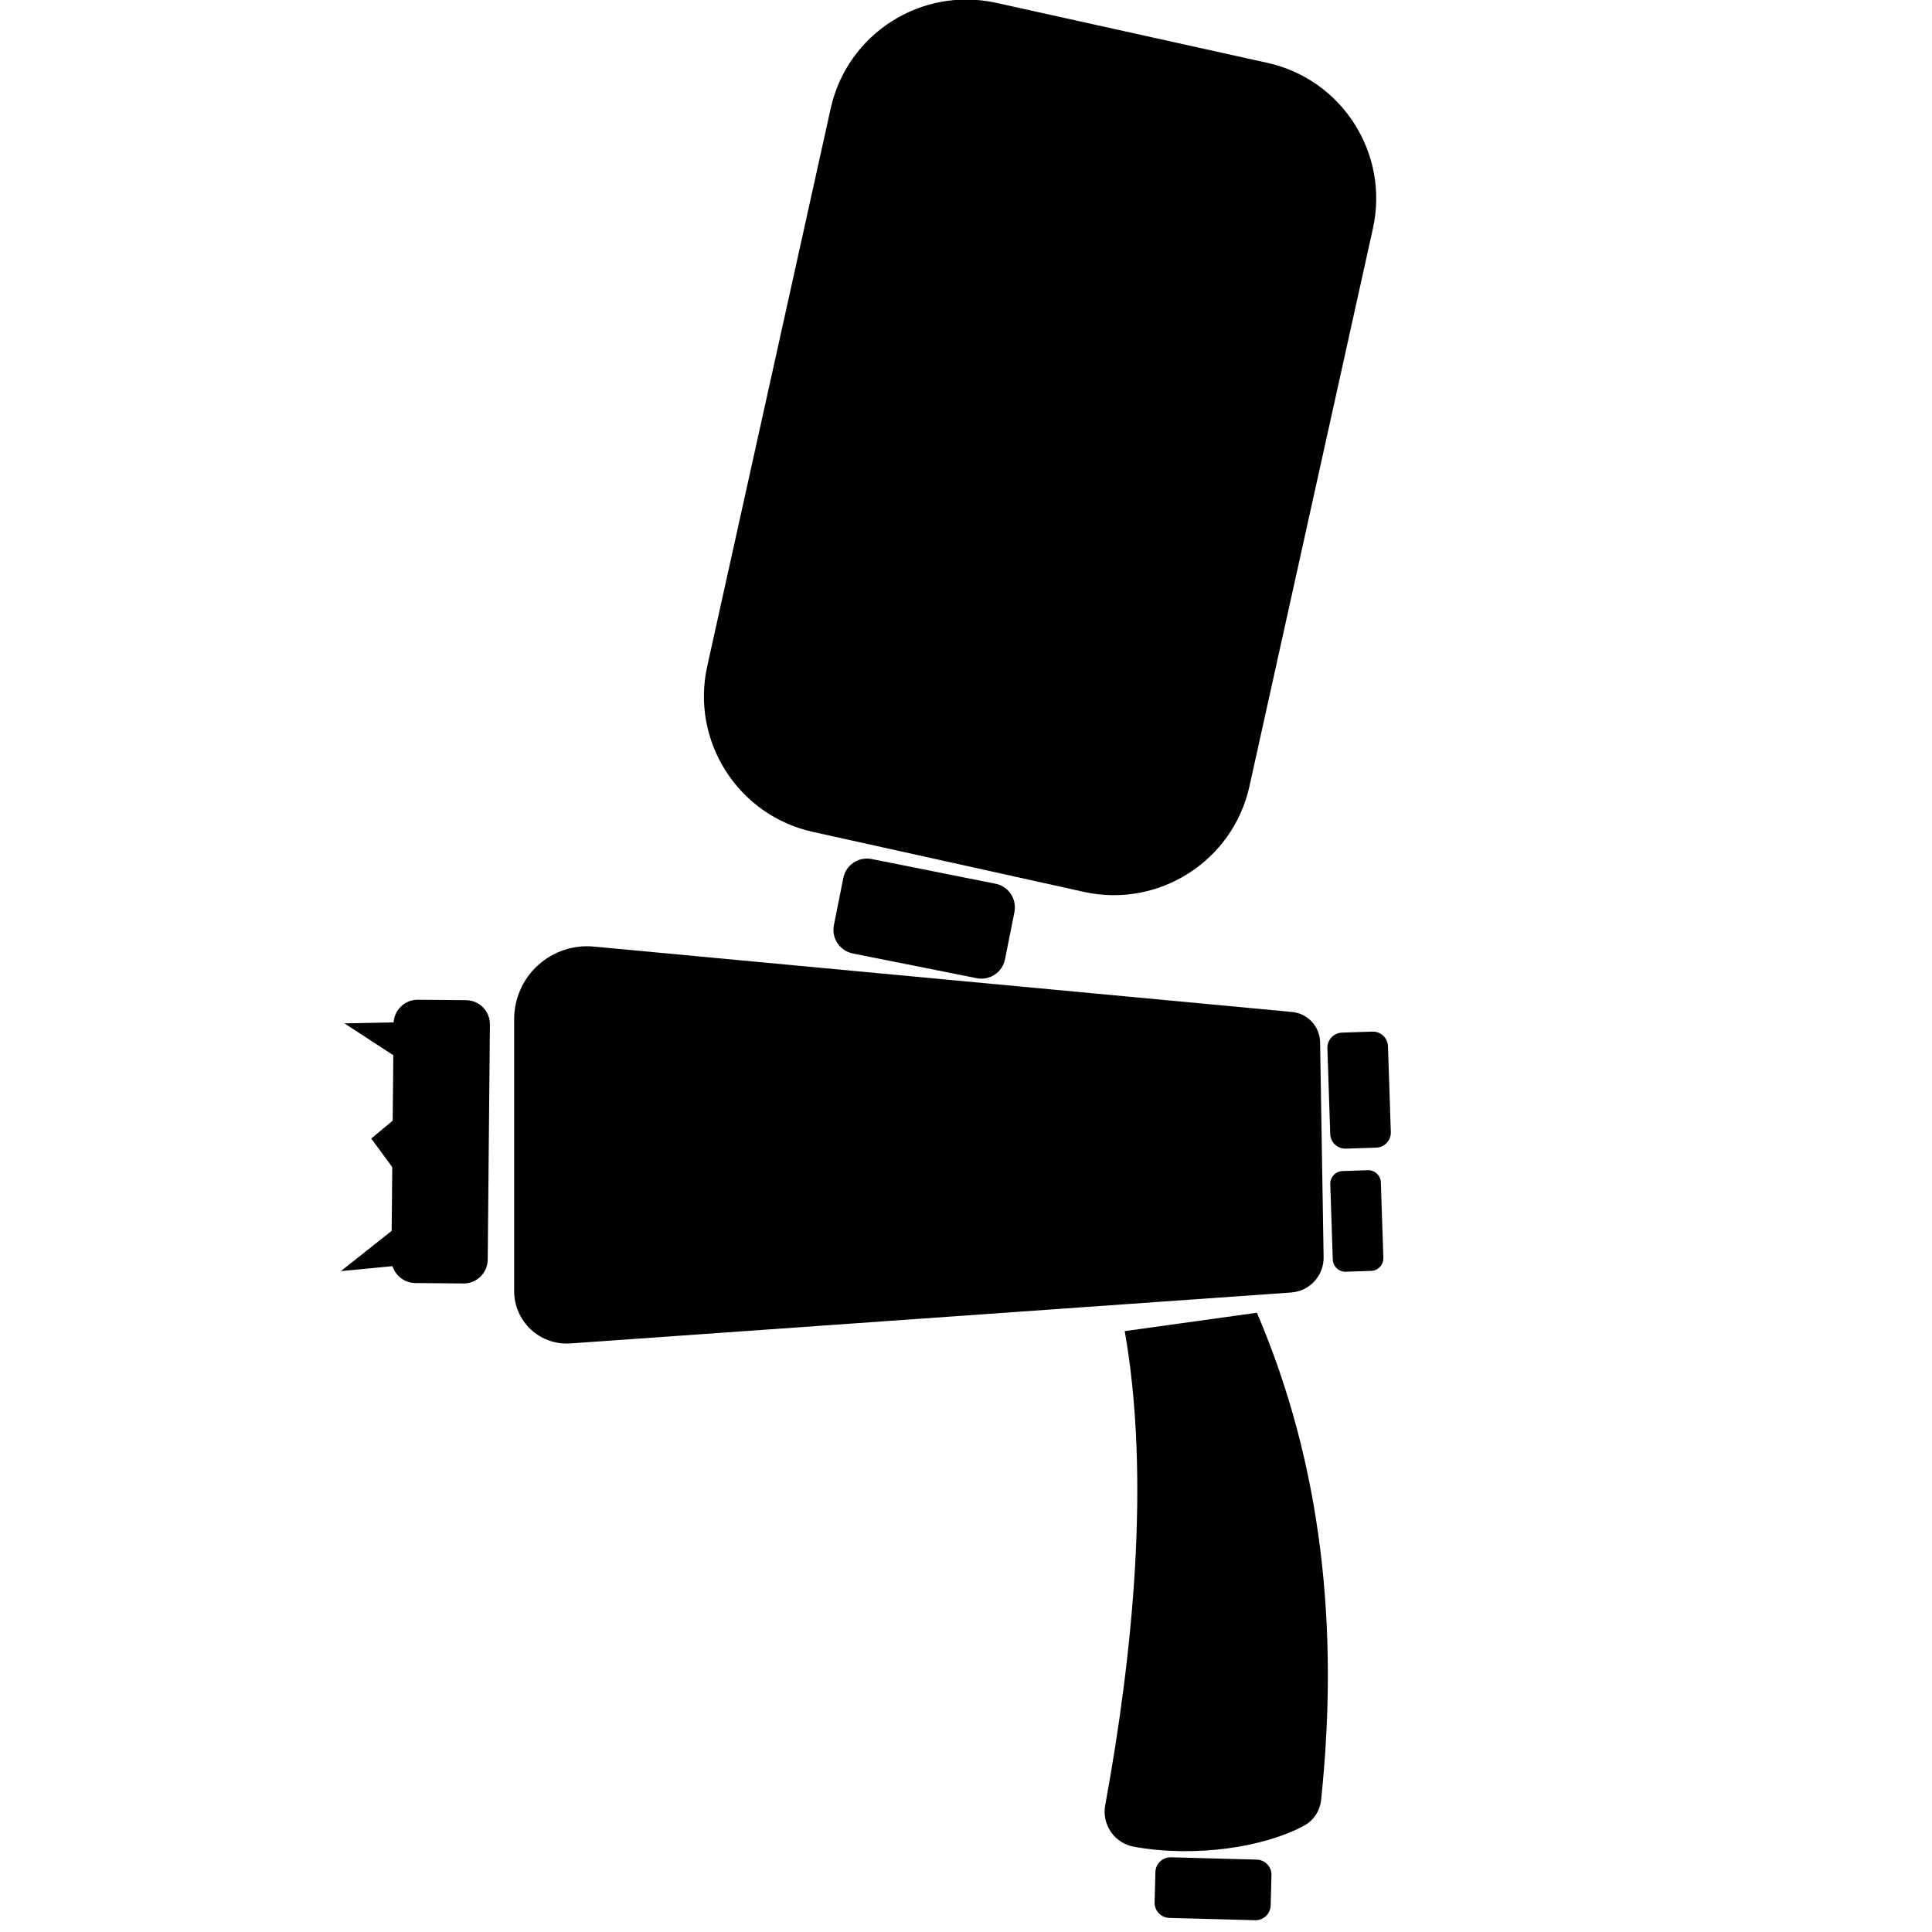 <?xml version="1.0" encoding="UTF-8" standalone="no"?><!DOCTYPE svg PUBLIC "-//W3C//DTD SVG 1.1//EN" "http://www.w3.org/Graphics/SVG/1.1/DTD/svg11.dtd"><svg width="100%" height="100%" viewBox="0 0 1200 1200" version="1.1" xmlns="http://www.w3.org/2000/svg" xmlns:xlink="http://www.w3.org/1999/xlink" xml:space="preserve" xmlns:serif="http://www.serif.com/" style="fill-rule:evenodd;clip-rule:evenodd;stroke-linejoin:round;stroke-miterlimit:2;"><path d="M852.751,141.876c10.286,-46.469 -19.09,-92.546 -65.56,-102.832l-168.392,-37.273c-46.469,-10.286 -92.547,19.09 -102.833,65.559l-76.702,346.527c-10.286,46.469 19.09,92.547 65.559,102.832l168.393,37.274c46.469,10.285 92.547,-19.091 102.833,-65.56l76.702,-346.527Z" style="fill:#030000;"/><g><path d="M258.192,752.666l-46.482,36.858l47.55,-4.608l-1.068,-32.25Z" style="fill:#030000;"/><path d="M247.373,693.176l2.908,40.731l-19.704,-26.747l16.796,-13.984Z" style="fill:#030000;"/><path d="M264.964,668.907l-51.025,-33.27l47.802,-0.974l3.223,34.244Z" style="fill:#030000;"/><path d="M304.299,636.329c0.077,-8.254 -6.562,-15.018 -14.816,-15.095l-29.911,-0.28c-8.254,-0.077 -15.018,6.561 -15.095,14.815l-1.366,146.05c-0.078,8.254 6.561,15.018 14.815,15.095l29.911,0.28c8.254,0.077 15.018,-6.562 15.095,-14.816l1.367,-146.049Z" style="fill:#030000;"/></g><path d="M368.856,587.939c-12.69,-1.189 -25.294,3.025 -34.717,11.607c-9.423,8.582 -14.794,20.738 -14.794,33.484l-0,168.879c-0,9.047 3.759,17.687 10.378,23.855c6.619,6.168 15.503,9.309 24.528,8.671c97.507,-6.891 370.666,-26.195 447.731,-31.641c11.483,-0.812 20.327,-10.461 20.139,-21.971c-0.558,-34.07 -1.665,-101.69 -2.184,-133.443c-0.161,-9.804 -7.673,-17.918 -17.436,-18.832c-68.598,-6.424 -324.733,-30.41 -433.645,-40.609Z" style="fill:#030000;"/><path d="M862.101,649.846c-0.173,-5.194 -4.529,-9.27 -9.723,-9.098l-18.82,0.625c-5.194,0.172 -9.27,4.528 -9.098,9.722l1.768,53.26c0.172,5.194 4.529,9.271 9.722,9.098l18.821,-0.624c5.193,-0.173 9.27,-4.529 9.097,-9.723l-1.767,-53.26Z" style="fill:#030000;"/><path d="M727.305,1153.61c-5.195,-0.138 -9.524,3.967 -9.663,9.161l-0.502,18.824c-0.139,5.195 3.966,9.525 9.161,9.663l53.271,1.421c5.194,0.139 9.524,-3.966 9.663,-9.161l0.502,-18.824c0.138,-5.194 -3.967,-9.524 -9.161,-9.663l-53.271,-1.421Z" style="fill:#030000;"/><path d="M857.676,734.436c-0.144,-4.335 -3.781,-7.738 -8.116,-7.594l-15.709,0.521c-4.335,0.144 -7.738,3.781 -7.594,8.116l1.554,46.823c0.144,4.336 3.78,7.738 8.115,7.594l15.71,-0.521c4.335,-0.144 7.737,-3.78 7.594,-8.115l-1.554,-46.824Z" style="fill:#030000;"/><path d="M541.397,533.555c-8.095,-1.615 -15.978,3.646 -17.593,11.741l-5.852,29.334c-1.615,8.095 3.645,15.978 11.74,17.593l76.944,15.351c8.095,1.615 15.978,-3.645 17.593,-11.74l5.853,-29.334c1.615,-8.095 -3.646,-15.979 -11.741,-17.594l-76.944,-15.351Z" style="fill:#030000;"/><path d="M698.59,826.773c16.049,91.41 5.055,200.653 -12.122,294.483c-1.068,5.776 0.207,11.74 3.542,16.576c3.335,4.836 8.457,8.147 14.235,9.202c38.832,6.974 81.173,0.111 105.553,-12.966c5.998,-3.22 10.021,-9.192 10.749,-15.961c11.221,-106.359 0.728,-207.891 -39.857,-302.737l-82.1,11.403Z" style="fill:#030000;"/></svg>